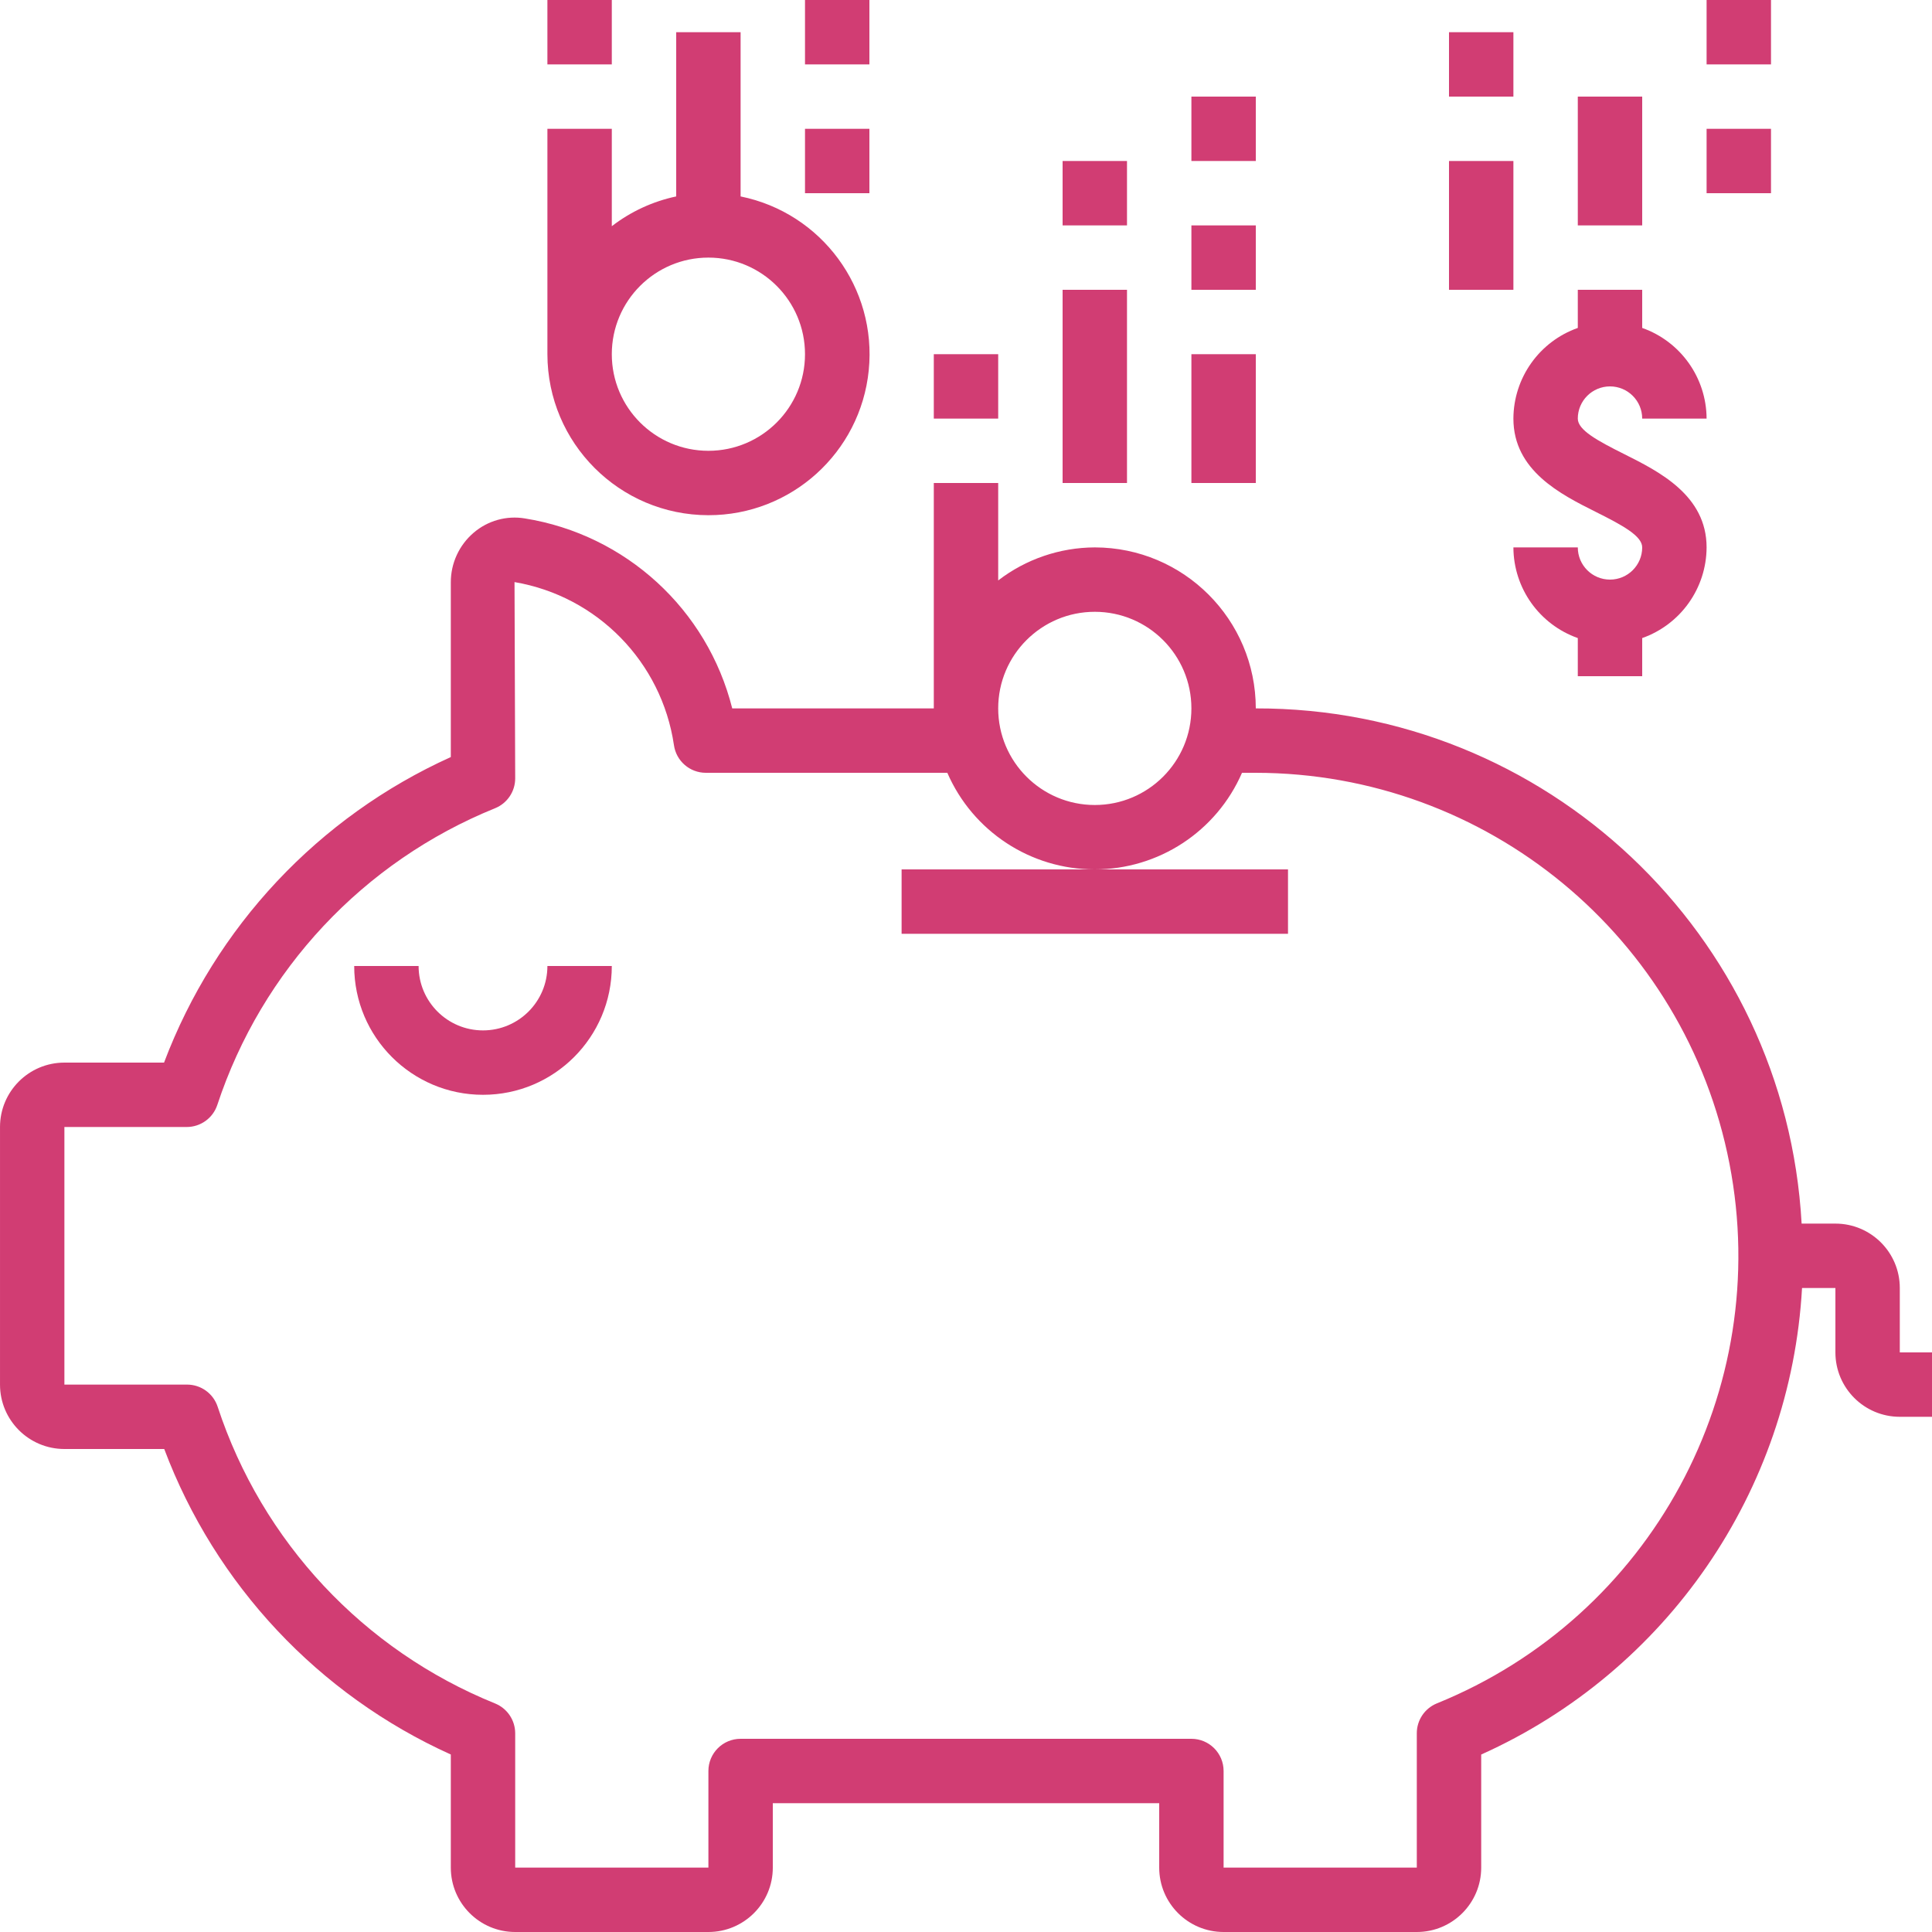 <?xml version="1.0" encoding="UTF-8"?> <svg xmlns="http://www.w3.org/2000/svg" height="512px" viewBox="0 0 480 480" width="512px"><g><path d="m472 336v-16c0-8.836-7.164-16-16-16h-8.391c-4-71.93-63.57-128.156-135.609-128-.027-22.082-17.918-39.973-40-40-8.684.031-17.117 2.914-24 8.207v-24.207h-16v56h-50.078c-6.195-24.617-26.457-43.18-51.523-47.199-4.547-.758-9.199.539-12.703 3.535-3.629 3.086-5.715 7.617-5.695 12.383v43.371c-32.875 14.855-58.5 42.16-71.246 75.91h-24.754c-8.836 0-16 7.164-16 16v64c0 8.836 7.164 16 16 16h24.801c12.711 33.75 38.328 61.059 71.199 75.902v28.098c0 8.836 7.164 16 16 16h48c8.836 0 16-7.164 16-16v-16h96v16c0 8.836 7.164 16 16 16h48c8.836 0 16-7.164 16-16v-28.09c46.125-20.727 76.859-65.422 79.711-115.91h8.289v16c0 8.836 7.164 16 16 16h8v-16zm-200-184c13.254 0 24 10.746 24 24s-10.746 24-24 24-24-10.746-24-24 10.746-24 24-24zm84.992 271.199c-3.027 1.23-5.004 4.176-4.992 7.441v33.359h-48v-24c0-4.418-3.582-8-8-8h-112c-4.418 0-8 3.582-8 8v24h-48v-33.359c0-3.258-1.973-6.191-4.992-7.418-32.699-13.238-57.914-40.203-68.93-73.719-1.078-3.285-4.141-5.504-7.598-5.504h-30.48v-64h30.398c3.449 0 6.512-2.215 7.594-5.488 11.066-33.512 36.301-60.469 69.016-73.711 3.027-1.23 5.004-4.176 4.992-7.441l-.168-48.742c20.578 3.512 36.562 19.859 39.609 40.512.559 3.941 3.938 6.871 7.918 6.871h60c6.34 14.574 20.715 24 36.609 24 15.891 0 30.27-9.426 36.605-24h3.426c57.395.055 106.715 40.742 117.676 97.078 10.965 56.336-19.5 112.547-72.684 134.121zm0 0" data-original="#000000" class="active-path" data-old_color="#000000" fill="#D13D73"></path><path d="m120 256c-8.836 0-16-7.164-16-16h-16c0 17.672 14.328 32 32 32s32-14.328 32-32h-16c0 8.836-7.164 16-16 16zm0 0" data-original="#000000" class="active-path" data-old_color="#000000" fill="#D13D73"></path><path d="m376 104c0 12.945 11.809 18.84 20.426 23.16 6.773 3.383 11.574 6.008 11.574 8.84 0 4.418-3.582 8-8 8s-8-3.582-8-8h-16c.043 10.133 6.445 19.148 16 22.527v9.473h16v-9.473c9.555-3.379 15.957-12.395 16-22.527 0-12.945-11.809-18.84-20.426-23.16-6.773-3.383-11.574-6.008-11.574-8.84 0-4.418 3.582-8 8-8s8 3.582 8 8h16c-.043-10.133-6.445-19.148-16-22.527v-9.473h-16v9.473c-9.555 3.379-15.957 12.395-16 22.527zm0 0" data-original="#000000" class="active-path" data-old_color="#000000" fill="#D13D73"></path><path d="m392 24h16v32h-16zm0 0" data-original="#000000" class="active-path" data-old_color="#000000" fill="#D13D73"></path><path d="m424 32h16v16h-16zm0 0" data-original="#000000" class="active-path" data-old_color="#000000" fill="#D13D73"></path><path d="m424 0h16v16h-16zm0 0" data-original="#000000" class="active-path" data-old_color="#000000" fill="#D13D73"></path><path d="m360 40h16v32h-16zm0 0" data-original="#000000" class="active-path" data-old_color="#000000" fill="#D13D73"></path><path d="m360 8h16v16h-16zm0 0" data-original="#000000" class="active-path" data-old_color="#000000" fill="#D13D73"></path><path d="m176 128c20.551.02 37.773-15.535 39.836-35.98 2.066-20.445-11.695-39.129-31.836-43.219v-40.801h-16v40.801c-5.82 1.234-11.289 3.762-16 7.398v-24.199h-16v56c.027 22.082 17.918 39.973 40 40zm0-64c13.254 0 24 10.746 24 24s-10.746 24-24 24-24-10.746-24-24 10.746-24 24-24zm0 0" data-original="#000000" class="active-path" data-old_color="#000000" fill="#D13D73"></path><path d="m136 0h16v16h-16zm0 0" data-original="#000000" class="active-path" data-old_color="#000000" fill="#D13D73"></path><path d="m200 32h16v16h-16zm0 0" data-original="#000000" class="active-path" data-old_color="#000000" fill="#D13D73"></path><path d="m200 0h16v16h-16zm0 0" data-original="#000000" class="active-path" data-old_color="#000000" fill="#D13D73"></path><path d="m232 88h16v16h-16zm0 0" data-original="#000000" class="active-path" data-old_color="#000000" fill="#D13D73"></path><path d="m264 72h16v48h-16zm0 0" data-original="#000000" class="active-path" data-old_color="#000000" fill="#D13D73"></path><path d="m296 56h16v16h-16zm0 0" data-original="#000000" class="active-path" data-old_color="#000000" fill="#D13D73"></path><path d="m296 24h16v16h-16zm0 0" data-original="#000000" class="active-path" data-old_color="#000000" fill="#D13D73"></path><path d="m264 40h16v16h-16zm0 0" data-original="#000000" class="active-path" data-old_color="#000000" fill="#D13D73"></path><path d="m224 232h96v-16h-96zm0 0" data-original="#000000" class="active-path" data-old_color="#000000" fill="#D13D73"></path><path d="m296 88h16v32h-16zm0 0" data-original="#000000" class="active-path" data-old_color="#000000" fill="#D13D73"></path></g></svg> 